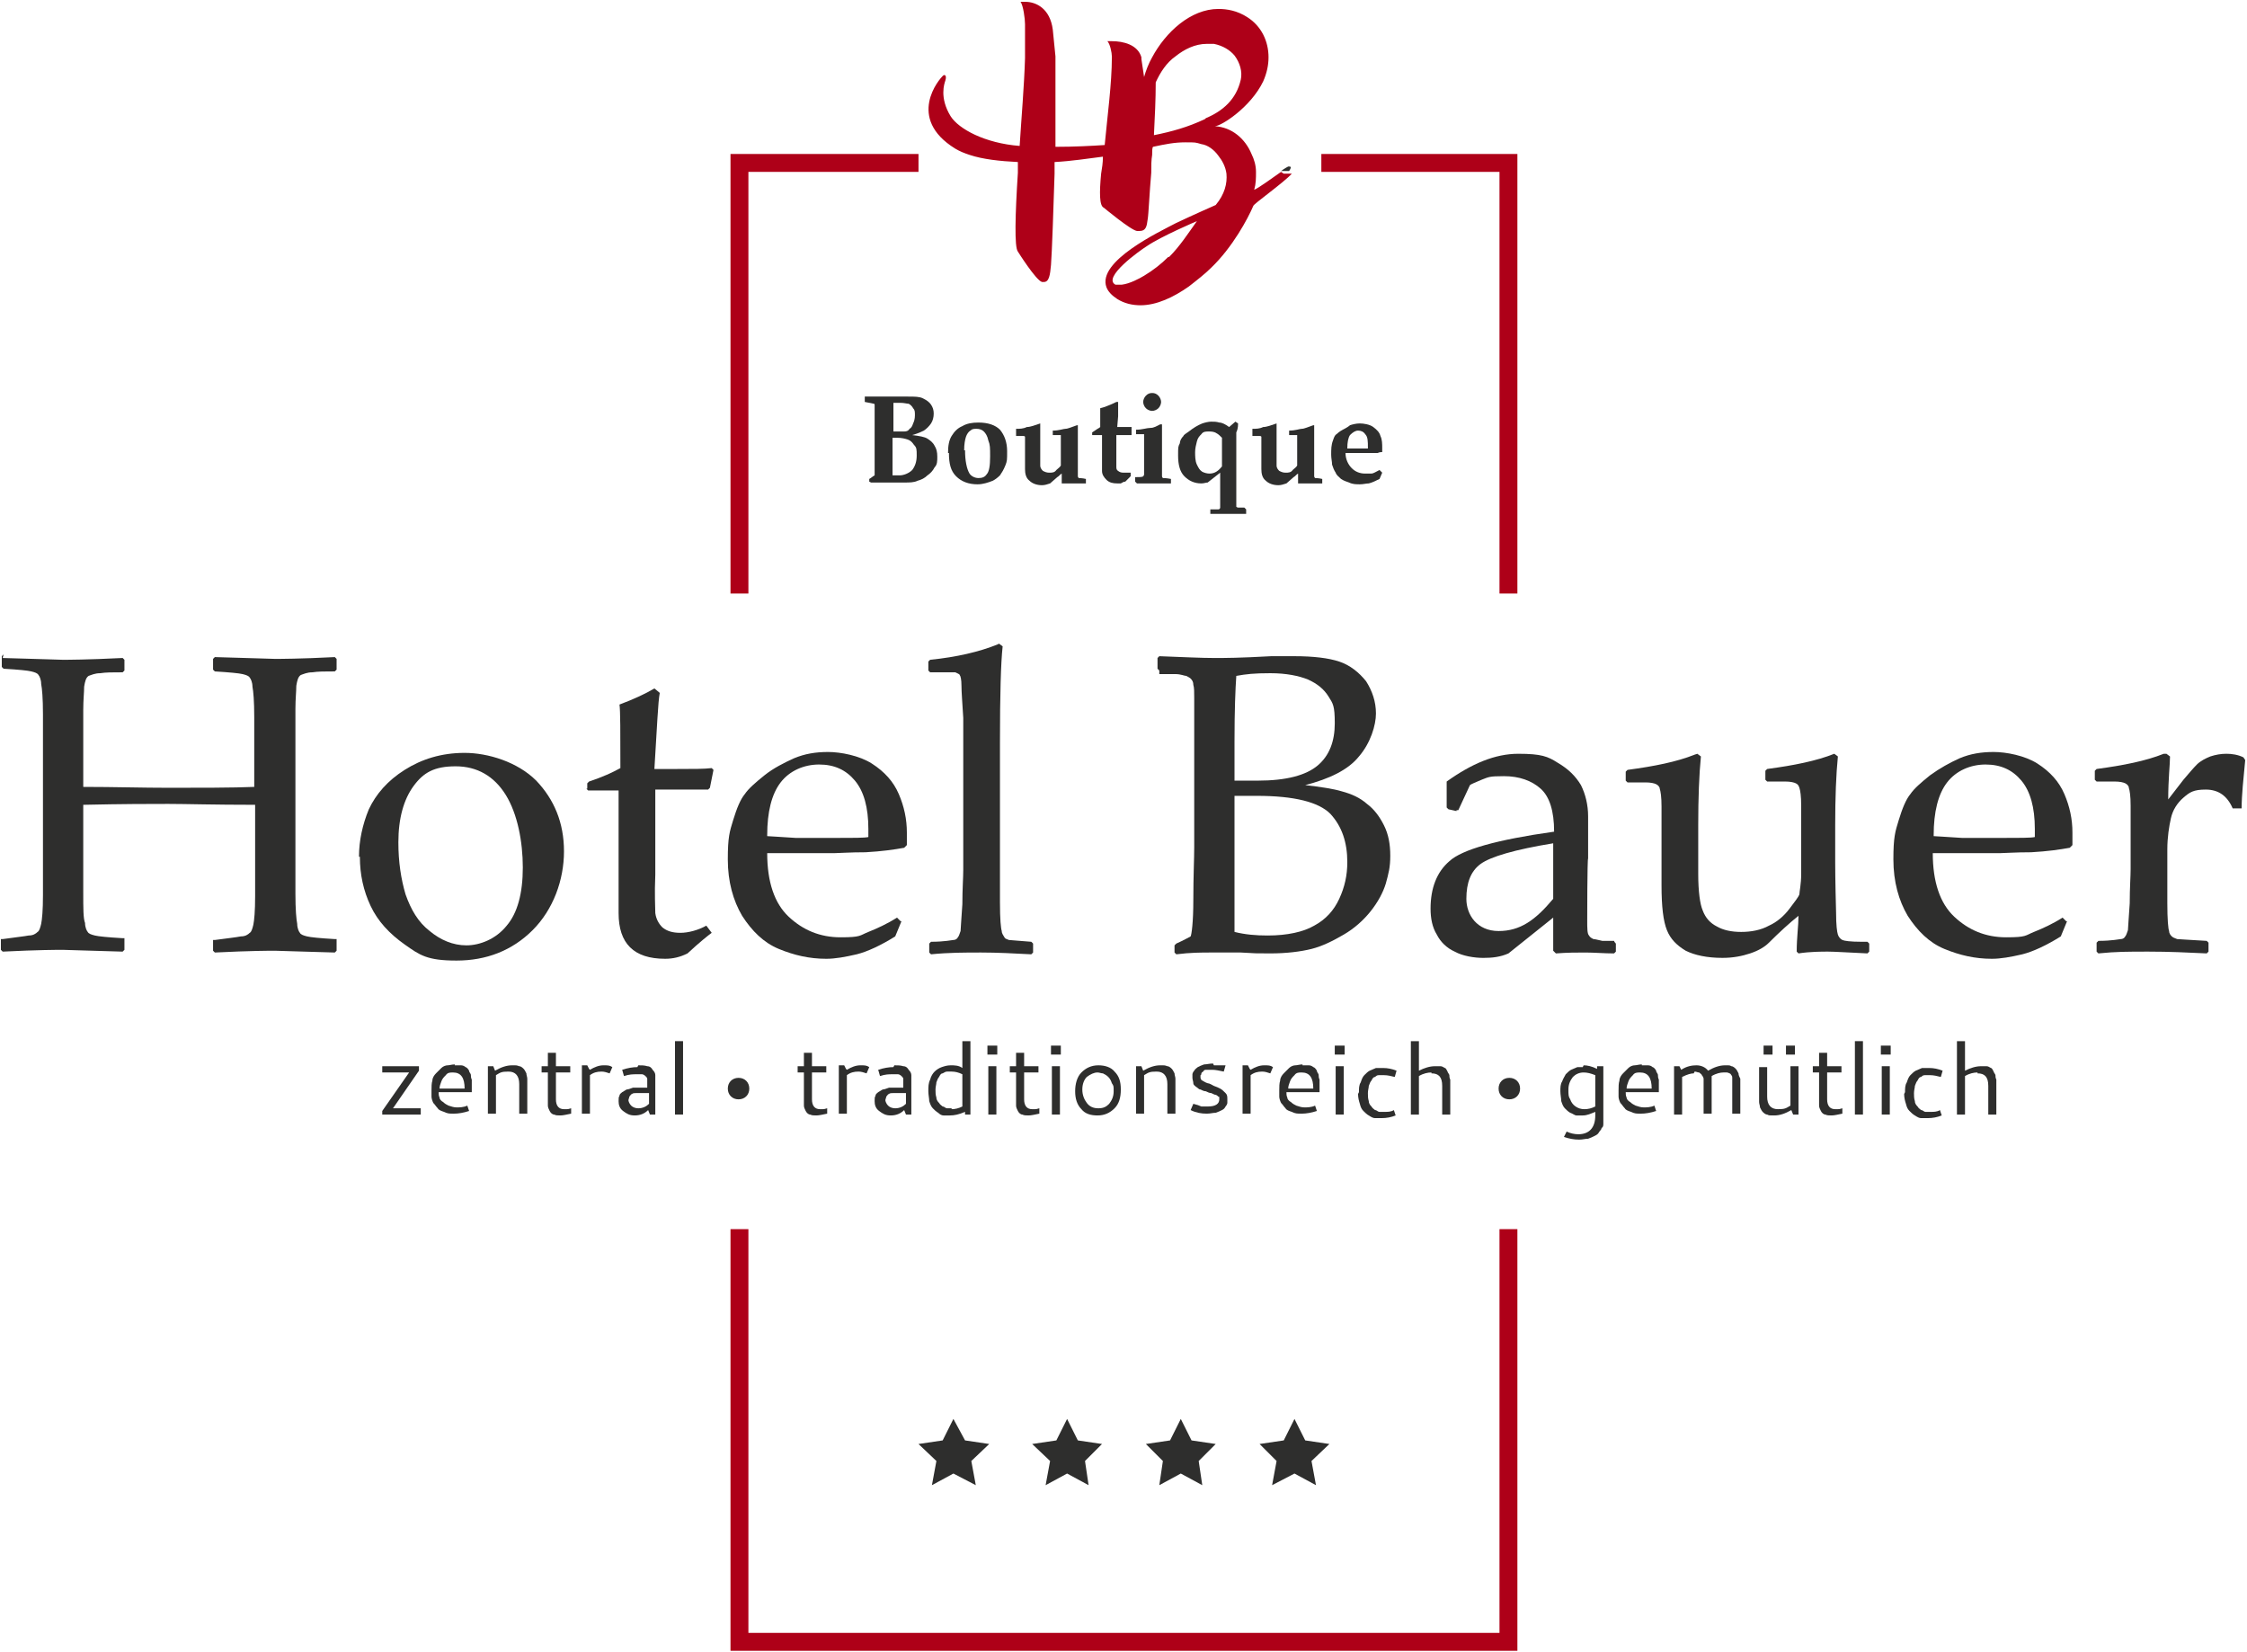 <?xml version="1.0" encoding="UTF-8"?>
<svg xmlns="http://www.w3.org/2000/svg" id="Group_13" width="251" height="184.5" version="1.1" viewBox="0 0 251 184.5">
  <defs>
    <style>
      .st0 {
        fill: #2e2e2d;
      }

      .st1 {
        fill: #ae0018;
      }
    </style>
  </defs>
  <path class="st0" d="M.3,73.5c4,.1,6.2.2,6.7.2s2.7,0,6.7-.2l.2.2v1.2l-.2.2c-1.1,0-1.9,0-2.5.1-.6,0-1,.2-1.3.3-.3.2-.4.6-.5,1.2,0,.6-.1,1.5-.1,2.6v5.3s0,3.3,0,3.3c3.4,0,6.6.1,9.6.1s7.3,0,9.5-.1v-7.8c0-1.8-.1-2.9-.2-3.4,0-.5-.2-.9-.3-1-.1-.2-.4-.3-.8-.4-.4-.1-1.5-.2-3.1-.3l-.2-.2v-1.2l.2-.2c4,.1,6.2.2,6.7.2s2.8,0,6.7-.2l.2.2v1.2l-.2.2c-1.1,0-1.9,0-2.5.1-.6,0-1,.2-1.3.3-.3.2-.4.6-.5,1.2,0,.6-.1,1.5-.1,2.6v5.3s0,10.8,0,10.8v4.5c0,1.8.1,2.9.2,3.4,0,.5.2.9.3,1,.1.2.4.3.8.4.4.1,1.4.2,3.1.3h.2v1.3l-.2.2c-4-.1-6.2-.2-6.7-.2s-2.7,0-6.7.2l-.2-.2v-1.2h.2c1.5-.2,2.4-.3,2.9-.4.5,0,.8-.2,1-.4.2-.1.3-.5.4-.9.1-.5.2-1.5.2-3.2v-4.9s0-5.3,0-5.3c-4.6,0-7.8-.1-9.7-.1s-5.1,0-9.5.1v9.8c0,1.8,0,2.9.2,3.4,0,.5.2.9.3,1,.1.2.4.3.8.4.4.1,1.4.2,3.1.3h.2v1.3l-.2.2c-4-.1-6.2-.2-6.7-.2s-2.7,0-6.7.2l-.2-.2v-1.2h.2c1.4-.2,2.4-.3,2.9-.4.5,0,.8-.2,1-.4.2-.1.3-.5.4-.9.1-.5.2-1.5.2-3.2v-4.9s0-10.8,0-10.8v-4.5c0-1.8-.1-2.9-.2-3.4,0-.5-.2-.9-.3-1-.1-.2-.4-.3-.8-.4-.4-.1-1.4-.2-3.1-.3l-.2-.2v-1.2l.2-.2Z"></path>
  <path class="st0" d="M44.5,94.1c0,2.2.3,4.1.8,5.8.6,1.7,1.4,3.1,2.7,4.1,1.2,1,2.6,1.6,4.1,1.6s3.3-.7,4.5-2.2c1.2-1.4,1.8-3.6,1.8-6.5s-.6-6-1.9-8.1c-1.3-2.1-3.2-3.2-5.6-3.2s-3.6.7-4.7,2.2c-1.1,1.5-1.7,3.6-1.7,6.3M40.1,95.7c0-1.8.4-3.6,1.1-5.3.8-1.7,2.1-3.2,4-4.4,1.9-1.2,4.1-1.9,6.7-1.9s5.9,1,8,3.1c2,2.1,3.1,4.7,3.1,7.9s-1.2,6.5-3.5,8.8c-2.3,2.3-5.2,3.4-8.5,3.4s-4.1-.6-5.8-1.8c-1.7-1.2-3-2.6-3.8-4.3-.8-1.7-1.2-3.5-1.2-5.5"></path>
  <path class="st0" d="M65.6,88.1v-.6l.2-.2c1.5-.5,2.6-1,3.5-1.5,0-4,0-6.4-.1-7.1,1.6-.6,2.9-1.2,3.9-1.8l.6.5c-.2,1-.3,3.8-.6,8.5.8,0,1.6,0,2.5,0,1.8,0,3.1,0,3.9-.1l.2.2-.4,2-.2.2c-.8,0-1.7,0-2.6,0s-2,0-3.3,0v9.5c-.1,2.2,0,3.6,0,4.3.1.7.4,1.2.8,1.6.5.4,1.1.6,2,.6s2-.3,2.9-.8l.6.8c-.4.3-1.3,1-2.7,2.3-.8.4-1.6.6-2.5.6-3.5,0-5.2-1.7-5.2-5.1s0-2.3,0-3.2c0-.3,0-.5,0-.8v-9.7h-1c-.7,0-1.5,0-2.4,0l-.2-.2Z"></path>
  <path class="st0" d="M85.7,93.4c.3,0,1.4.1,3.2.2,1.9,0,3.3,0,4.2,0,2.2,0,3.5,0,3.9-.1,0-.4,0-.7,0-.9,0-2.4-.5-4.2-1.5-5.4-1-1.2-2.3-1.8-4-1.8s-3.3.7-4.3,2c-1,1.3-1.5,3.3-1.5,5.9M100.7,102.9l-.7,1.7c-1.6,1-3.1,1.7-4.3,2-1.3.3-2.4.5-3.4.5-1.9,0-3.6-.4-5.3-1.1-1.7-.7-3-2-4.1-3.7-1-1.7-1.6-3.8-1.6-6.3s.2-3.1.6-4.4c.4-1.3.8-2.3,1.3-2.9.4-.6,1.2-1.3,2.2-2.1s2.2-1.4,3.3-1.9c1.2-.5,2.4-.7,3.8-.7s3.5.4,4.9,1.3c1.4.9,2.4,2,3,3.4.6,1.4.9,2.8.9,4.3s0,.9,0,1.4l-.3.3c-1.1.2-2.5.4-4.3.5-1.8,0-3,.1-3.5.1h-7.5c0,3.2.8,5.6,2.4,7.1,1.6,1.5,3.5,2.3,5.8,2.3s2.1-.2,3.1-.6c1-.4,2.1-.9,3.2-1.6l.4.4Z"></path>
  <path class="st0" d="M111.6,71.9l.4.3c-.2,1.8-.3,5.4-.3,10.7v14.6c0,.3,0,1.4,0,3.3,0,1.9.1,2.9.2,3.2,0,.3.2.5.3.7s.3.2.5.3c.2,0,1,.1,2.5.2l.2.2v1l-.2.2c-1.9-.1-3.8-.2-5.6-.2s-3.6,0-5.6.2l-.2-.2v-1l.2-.2c1.5,0,2.4-.2,2.5-.2.2,0,.4-.1.5-.3.1-.1.2-.4.3-.7,0-.3.1-1.3.2-3,0-1.7.1-3,.1-3.8v-17c-.1-1.7-.2-2.9-.2-3.6,0-.7-.1-1.1-.2-1.2,0-.1-.3-.2-.5-.3-.2,0-1.2,0-2.8,0l-.2-.2v-1l.2-.2c3-.3,5.5-.9,7.5-1.7"></path>
  <path class="st0" d="M137.9,104.1c1.2.3,2.4.4,3.7.4,2.2,0,4-.4,5.2-1.1,1.3-.7,2.2-1.7,2.8-3,.6-1.3.9-2.6.9-4.1,0-2.2-.6-4-1.9-5.4-1.3-1.3-4-2-8.2-2s-1.5,0-2.5,0v15ZM137.9,87.2c.8,0,1.7,0,2.6,0,3.2,0,5.4-.6,6.7-1.7,1.3-1.1,1.9-2.7,1.9-4.7s-.2-2.2-.7-3c-.5-.8-1.2-1.4-2.3-1.9-1-.4-2.4-.7-4.2-.7s-2.7.1-3.8.3c-.1,1.4-.2,3.8-.2,7.3v4.2ZM129.5,74.9l-.2-.2v-1.2l.2-.2c2.7.1,4.7.2,6.1.2s2.7,0,6.4-.2c1.2,0,2.1,0,2.6,0,2.1,0,3.8.2,5,.6,1.2.4,2.2,1.2,3,2.2.7,1.1,1.1,2.3,1.1,3.6s-.6,3.3-1.9,4.8c-1.2,1.5-3.3,2.5-6,3.2,1.7.2,3.1.4,4.1.7,1.1.3,2,.7,2.8,1.4.8.6,1.4,1.4,1.9,2.4.5,1,.7,2.1.7,3.4s-.2,2-.5,3.1c-.3,1-.9,2.1-1.7,3.1-.8,1-1.8,1.9-3,2.6-1.2.7-2.4,1.3-3.6,1.6-1.2.3-2.8.5-4.6.5s-1.5,0-3.3-.1c-2.1,0-3.2,0-3.3,0-1.1,0-2.3,0-3.9.2l-.2-.2v-.8l.2-.2c.9-.4,1.4-.7,1.6-.8.1-.2.3-1.5.3-4.1,0-2.6.1-4.6.1-5.9v-13.8c0-1.1,0-2.1,0-2.8,0-.7,0-1.2-.1-1.5,0-.3-.1-.5-.3-.7-.1-.1-.3-.2-.5-.3-.2,0-.6-.2-1.2-.2h-1.8Z"></path>
  <path class="st0" d="M173.5,94.2c-4.3.7-7,1.5-8.1,2.3-1.1.8-1.6,2.1-1.6,3.9s1.2,3.6,3.6,3.6,4.1-1.2,6.1-3.6v-6.3ZM162.7,90.6l-.9-.2-.2-.2v-2.9c2.8-2,5.4-3.1,8-3.1s3.3.3,4.4,1c1.2.7,2,1.5,2.6,2.5.5,1,.8,2.2.8,3.5v4.7c-.1,0-.1,6.9-.1,6.9,0,.9,0,1.5.2,1.7.1.2.3.3.5.4.2,0,.5.1,1,.2h1.3c0,.1.2.3.2.3v.9l-.2.2c-1.1,0-2.2-.1-3.2-.1s-2,0-3.3.1l-.3-.3v-3.7c0,0-5,4-5,4-.9.4-1.8.5-2.8.5s-2.3-.2-3.2-.7c-.9-.4-1.6-1.1-2-1.9-.5-.8-.7-1.8-.7-2.9,0-2.3.7-4.1,2.1-5.3,1.4-1.3,5.3-2.4,11.7-3.3,0-2.3-.5-3.9-1.5-4.8-1-.9-2.4-1.4-4.1-1.4s-1.7.1-2.5.4c-.7.3-1.2.5-1.3.6-.1.2-.5,1.1-1.3,2.8h-.2Z"></path>
  <path class="st0" d="M189.6,84.2l.4.3c-.2,2-.3,4.6-.3,7.7v5.4c0,2,.2,3.4.5,4.1.3.8.8,1.4,1.6,1.8.7.4,1.6.6,2.7.6s2.2-.2,3.1-.7c.9-.4,1.7-1.1,2.3-1.9.6-.8,1-1.3,1.1-1.6,0-.3.2-1.1.2-2.3v-2.6c0,0,0-2.5,0-2.5,0-.6,0-1.5,0-2.5,0-1.1-.1-1.7-.2-2s-.2-.4-.4-.5-.6-.2-1.2-.2h-2s-.2-.2-.2-.2v-1l.2-.2c3-.4,5.5-.9,7.5-1.7l.4.3c-.2,2-.3,4.6-.3,7.7v4.1c0,.2,0,2.1.1,5.7,0,1.3.1,2.1.2,2.4.1.3.3.5.5.6.2.1.9.2,2.1.2h.7l.2.2v.9l-.2.2c-2.2-.1-3.7-.2-4.4-.2s-2,0-3.3.2l-.2-.2c0-1.6.2-2.9.2-4-1,.8-2.1,1.8-3.3,3-.5.5-1.2.9-2.1,1.2-.9.3-1.9.5-3.1.5-1.7,0-3.1-.3-4.1-.8-1-.6-1.7-1.3-2.1-2.3-.4-1-.6-2.6-.6-5v-1.8s0-4.5,0-4.5c0-.6,0-1.5,0-2.5,0-1.1-.1-1.7-.2-2,0-.2-.2-.4-.4-.5-.2-.1-.6-.2-1.2-.2h-2s-.2-.2-.2-.2v-1l.2-.2c3-.4,5.5-.9,7.5-1.7"></path>
  <path class="st0" d="M216,93.4c.3,0,1.4.1,3.2.2,1.9,0,3.3,0,4.2,0,2.2,0,3.5,0,3.9-.1,0-.4,0-.7,0-.9,0-2.4-.5-4.2-1.5-5.4-1-1.2-2.3-1.8-4-1.8s-3.3.7-4.3,2c-1,1.3-1.5,3.3-1.5,5.9M230.9,102.9l-.7,1.7c-1.6,1-3.1,1.7-4.3,2-1.3.3-2.4.5-3.4.5-1.9,0-3.6-.4-5.3-1.1-1.7-.7-3-2-4.1-3.7-1-1.7-1.6-3.8-1.6-6.3s.2-3.1.6-4.4c.4-1.3.8-2.3,1.3-2.9.4-.6,1.2-1.3,2.2-2.1,1.1-.8,2.2-1.4,3.3-1.9,1.2-.5,2.4-.7,3.8-.7s3.5.4,4.9,1.3c1.4.9,2.4,2,3,3.4.6,1.4.9,2.8.9,4.3s0,.9,0,1.4l-.3.3c-1.1.2-2.5.4-4.3.5-1.8,0-3,.1-3.5.1h-7.5c0,3.2.8,5.6,2.4,7.1,1.6,1.5,3.5,2.3,5.8,2.3s2.1-.2,3.1-.6c1-.4,2.1-.9,3.2-1.6l.4.4Z"></path>
  <path class="st0" d="M242,84.2l.4.3c0,.9-.2,2.5-.2,4.8l1.7-2.2c.6-.7,1.1-1.3,1.5-1.7.4-.4,1-.7,1.5-.9.6-.2,1.2-.3,1.8-.3s1.3.1,1.9.4l.2.3c-.2,2.1-.4,3.9-.4,5.4h-1c-.6-1.4-1.6-2.1-3-2.1s-1.8.3-2.5.9c-.7.6-1.2,1.4-1.4,2.3-.2.9-.4,2.1-.4,3.5v2.6c0,.5,0,1.6,0,3.4,0,1.8.1,2.9.2,3.1,0,.3.2.5.3.6.1.1.3.2.6.3.2,0,1.3.1,3.3.2l.2.2v1l-.2.2c-2.1-.1-4.2-.2-6.5-.2s-3.6,0-5.6.2l-.2-.2v-1l.2-.2c1.5,0,2.4-.2,2.5-.2.2,0,.4-.1.5-.3.1-.1.2-.4.3-.7,0-.3.1-1.3.2-3,0-1.7.1-3,.1-3.8v-4.6c0-.6,0-1.5,0-2.5,0-1.1-.1-1.7-.2-2,0-.2-.2-.4-.4-.5-.2-.1-.6-.2-1.2-.2h-2s-.2-.2-.2-.2v-1l.2-.2c3-.4,5.5-.9,7.5-1.7"></path>
  <polygon class="st0" points="42.7 119.1 46.8 119.1 46.8 119.6 43.9 123.8 47 123.8 47 124.5 42.7 124.5 42.7 124.1 45.7 119.8 42.7 119.8 42.7 119.1"></polygon>
  <path class="st0" d="M50.6,119.8c-.3,0-.6,0-.8.3-.2.2-.4.4-.5.7-.1.3-.2.5-.2.8h2.8c0-1.2-.4-1.8-1.3-1.8M50.8,119c.3,0,.5,0,.7,0,.2,0,.4.1.5.2.1,0,.3.2.4.4,0,.2.2.3.2.5,0,.1,0,.3.1.5,0,.2,0,.4,0,.5,0,.2,0,.3,0,.5v.4h-3.7c0,.2,0,.4.1.6,0,.2.2.4.4.5.2.2.4.3.6.4.3.1.6.2.9.2s.8,0,1.2-.2l.2.6c-.6.2-1.2.3-1.7.3s-.7,0-1.1-.2c-.3-.1-.6-.2-.7-.4-.2-.2-.3-.4-.5-.6-.1-.2-.2-.5-.2-.7,0-.2,0-.5,0-.7,0-.4,0-.8.1-1.1,0-.3.2-.6.4-.8.2-.2.4-.4.6-.6.2-.2.5-.3.7-.3.2,0,.5-.1.8-.1"></path>
  <path class="st0" d="M54.5,119.1h.6l.2.5c.7-.4,1.3-.6,1.9-.6s.5,0,.8.1c.2,0,.4.2.5.3.1.1.2.3.3.5,0,.2.1.4.1.6,0,.2,0,.4,0,.7v3.2h-.9v-3.3c0-.9-.4-1.4-1.2-1.4s-.9.1-1.4.4v4.3h-.9v-5.4Z"></path>
  <path class="st0" d="M63.8,124.4c-.5.1-.9.2-1.2.2s-.5,0-.7-.1c-.2,0-.4-.2-.5-.4-.1-.2-.2-.4-.2-.6,0-.2,0-.4,0-.7v-3h-.7v-.7h.7v-1.5h.9v1.5h1.6v.7h-1.6v3c0,.7.3,1.1.9,1.1s.4,0,.8-.1v.6Z"></path>
  <path class="st0" d="M65.9,119.5c.5-.3,1-.5,1.5-.5s.7,0,1,.2l-.3.7c-.3-.1-.6-.2-.9-.2-.5,0-.9.1-1.3.4v4.3h-.9v-5.4h.6l.2.4Z"></path>
  <path class="st0" d="M72.4,122.1h-.3c-.2,0-.4,0-.5,0-.2,0-.3,0-.5,0-.2,0-.4,0-.5.1-.1,0-.2.2-.3.3,0,.1-.1.3-.1.4s.1.4.3.6c.2.2.5.3.8.3.5,0,.9-.2,1.2-.5v-1.2ZM71.3,119c.4,0,.7,0,1,.1.3,0,.5.2.6.4.2.2.3.4.3.6,0,.2,0,.5,0,.8v3.6h-.6l-.2-.5c-.4.4-.9.6-1.5.6s-.9-.2-1.3-.5c-.4-.3-.5-.7-.5-1.1s0-.4.1-.6c0-.2.2-.3.3-.4.2-.1.3-.2.5-.3.2,0,.4-.1.7-.2.3,0,.5,0,.8,0,.3,0,.5,0,.8,0v-.4c0-.1,0-.2,0-.3,0,0,0-.2,0-.3,0-.1-.1-.2-.2-.3,0,0-.2-.2-.4-.2-.2,0-.4,0-.6,0-.4,0-.8,0-1.4.2l-.2-.7c.6-.2,1.2-.3,1.7-.3"></path>
  <rect class="st0" x="75.4" y="116.3" width=".9" height="8.2"></rect>
  <path class="st0" d="M92.4,124.4c-.5.1-.9.2-1.2.2s-.5,0-.7-.1c-.2,0-.4-.2-.5-.4-.1-.2-.2-.4-.2-.6,0-.2,0-.4,0-.7v-3h-.7v-.7h.7v-1.5h.9v1.5h1.6v.7h-1.6v3c0,.7.3,1.1.9,1.1s.4,0,.8-.1v.6Z"></path>
  <path class="st0" d="M94.6,119.5c.5-.3,1-.5,1.5-.5s.7,0,1,.2l-.3.7c-.3-.1-.6-.2-.9-.2-.5,0-.9.1-1.3.4v4.3h-.9v-5.4h.6l.2.4Z"></path>
  <path class="st0" d="M101.1,122.1h-.3c-.2,0-.4,0-.5,0-.2,0-.3,0-.5,0-.2,0-.4,0-.5.1-.1,0-.2.2-.3.3,0,.1-.1.3-.1.4s.1.4.3.6c.2.2.5.3.8.3.5,0,.9-.2,1.2-.5v-1.2ZM99.9,119c.4,0,.7,0,1,.1.3,0,.5.2.6.4.2.2.3.4.3.6,0,.2,0,.5,0,.8v3.6h-.6l-.2-.5c-.4.4-.9.6-1.5.6s-.9-.2-1.3-.5c-.4-.3-.5-.7-.5-1.1s0-.4.1-.6c0-.2.2-.3.3-.4.2-.1.3-.2.5-.3.2,0,.4-.1.7-.2.3,0,.5,0,.8,0,.3,0,.5,0,.8,0v-.4c0-.1,0-.2,0-.3,0,0,0-.2,0-.3,0-.1-.1-.2-.2-.3,0,0-.2-.2-.4-.2-.2,0-.4,0-.6,0-.4,0-.8,0-1.4.2l-.2-.7c.6-.2,1.2-.3,1.7-.3"></path>
  <path class="st0" d="M106.3,123.9c.4,0,.8-.1,1.2-.3v-3.6c-.4-.2-.8-.3-1.2-.3s-.3,0-.5,0c-.2,0-.3.1-.5.2-.2,0-.3.2-.4.4-.1.1-.2.3-.3.6,0,.2-.1.5-.1.8s0,.6.1.9c0,.3.2.5.3.6.1.2.3.3.4.4.2,0,.3.2.5.2.2,0,.3,0,.5,0M103.7,121.9c0-.5,0-.9.2-1.3.1-.4.3-.7.5-.9.2-.2.5-.4.8-.5.3-.1.6-.2,1-.2s.9,0,1.3.3v-3h.9v8.2h-.6v-.3c-.7.3-1.2.4-1.7.4s-.4,0-.7,0c-.2,0-.4-.1-.6-.3-.2-.1-.4-.3-.6-.5-.2-.2-.3-.5-.4-.8,0-.3-.1-.7-.1-1.1"></path>
  <path class="st0" d="M110.4,119.1h.9v5.4h-.9v-5.4ZM110.3,116.8h1.1v1h-1.1v-1Z"></path>
  <path class="st0" d="M116.1,124.4c-.5.1-.9.2-1.2.2s-.5,0-.7-.1c-.2,0-.4-.2-.5-.4-.1-.2-.2-.4-.2-.6,0-.2,0-.4,0-.7v-3h-.7v-.7h.7v-1.5h.9v1.5h1.6v.7h-1.6v3c0,.7.3,1.1.9,1.1s.4,0,.8-.1v.6Z"></path>
  <path class="st0" d="M117.5,119.1h.9v5.4h-.9v-5.4ZM117.4,116.8h1.1v1h-1.1v-1Z"></path>
  <path class="st0" d="M122.6,119.8c-.4,0-.8.2-1.2.5-.3.3-.5.8-.5,1.4s.2,1.1.5,1.5c.3.4.7.6,1.3.6s.9-.2,1.2-.5c.3-.4.5-.8.5-1.4s0-.6-.2-.9c-.1-.3-.2-.5-.4-.7-.2-.2-.4-.3-.6-.4-.2,0-.4-.1-.6-.1M122.7,119c.7,0,1.4.2,1.8.7.5.5.7,1.1.7,2s-.2,1.6-.7,2.1c-.5.5-1.1.8-1.9.8s-1.4-.2-1.8-.7c-.5-.5-.7-1.2-.7-2s.2-1.6.7-2.1c.5-.5,1.1-.8,1.9-.8"></path>
  <path class="st0" d="M126.9,119.1h.6l.2.5c.7-.4,1.3-.6,1.9-.6s.5,0,.8.1c.2,0,.4.2.5.3.1.1.2.3.3.5,0,.2.1.4.1.6,0,.2,0,.4,0,.7v3.2h-.9v-3.3c0-.9-.4-1.4-1.2-1.4s-.9.1-1.4.4v4.3h-.9v-5.4Z"></path>
  <path class="st0" d="M135.6,119c0,0,.1,0,.2,0,0,0,.1,0,.2,0,0,0,.1,0,.2,0,0,0,0,0,.2,0,0,0,.1,0,.1,0,0,0,0,0,.1,0,0,0,.1,0,.1,0,0,0,0,0,.1,0,0,0,.1,0,.1,0l-.2.7c-.5-.1-.9-.2-1.3-.2s-.4,0-.6,0c-.2,0-.3,0-.4.2,0,0-.2.1-.2.2,0,0,0,.2-.1.2,0,0,0,.1,0,.2,0,.1,0,.3.2.4.2.1.3.2.6.3.2,0,.5.2.7.3.3.1.5.2.7.3.2.1.4.3.6.5.2.2.2.4.2.7s0,.3,0,.4c0,.1-.1.3-.2.4-.1.2-.2.3-.4.4-.2.1-.4.2-.7.3-.3,0-.6.1-1,.1-.6,0-1.2-.1-1.8-.4l.3-.7c.4.1.7.2.9.3.2,0,.5,0,.7,0,.9,0,1.3-.3,1.3-.8s0-.2-.1-.3c0,0-.2-.2-.3-.2-.1,0-.3-.1-.5-.2-.2,0-.4-.1-.6-.2-.2,0-.4-.1-.6-.2-.2,0-.3-.2-.5-.3-.1-.1-.3-.2-.3-.4,0-.2-.1-.4-.1-.6s0-.3,0-.4c0-.1.1-.3.2-.4.1-.2.3-.3.4-.4.2-.1.4-.2.7-.3.3,0,.6-.1,1-.1"></path>
  <path class="st0" d="M139.7,119.5c.5-.3,1-.5,1.5-.5s.7,0,1,.2l-.3.7c-.3-.1-.6-.2-.9-.2-.5,0-.9.1-1.3.4v4.3h-.9v-5.4h.6l.2.4Z"></path>
  <path class="st0" d="M145.4,119.8c-.3,0-.6,0-.8.3-.2.2-.4.4-.5.7-.1.3-.2.5-.2.8h2.8c0-1.2-.4-1.8-1.3-1.8M145.5,119c.3,0,.5,0,.7,0,.2,0,.4.1.5.2.1,0,.3.2.4.4,0,.2.2.3.2.5,0,.1,0,.3.1.5,0,.2,0,.4,0,.5,0,.2,0,.3,0,.5v.4h-3.7c0,.2,0,.4.1.6,0,.2.2.4.4.5.2.2.4.3.6.4.3.1.6.2.9.2s.8,0,1.2-.2l.2.6c-.6.2-1.2.3-1.7.3s-.7,0-1.1-.2c-.3-.1-.6-.2-.7-.4-.2-.2-.3-.4-.5-.6-.1-.2-.2-.5-.2-.7,0-.2,0-.5,0-.7,0-.4,0-.8.1-1.1,0-.3.2-.6.4-.8.2-.2.4-.4.6-.6.2-.2.5-.3.7-.3.2,0,.5-.1.8-.1"></path>
  <path class="st0" d="M149.2,119.1h.9v5.4h-.9v-5.4ZM149.1,116.8h1.1v1h-1.1v-1Z"></path>
  <path class="st0" d="M151.8,122c0-.4,0-.8.2-1.1.1-.3.2-.6.4-.8.2-.2.4-.4.6-.5.2-.1.5-.2.7-.3.2,0,.5,0,.8,0,.5,0,1,.1,1.5.3l-.2.7c-.4-.1-.8-.2-1.2-.2s-.4,0-.5,0c-.2,0-.3,0-.5.2-.2,0-.3.2-.4.4-.1.1-.2.3-.3.6,0,.2-.1.5-.1.8s0,.6.1.9c0,.3.2.5.3.6.1.2.3.3.4.4.2,0,.3.2.5.2.2,0,.4,0,.6,0,.3,0,.7,0,1-.2l.2.6c-.5.2-1,.3-1.6.3s-.5,0-.7,0c-.2,0-.4-.1-.7-.3-.2-.1-.4-.3-.6-.5-.2-.2-.3-.4-.4-.8-.1-.3-.2-.7-.2-1.1"></path>
  <path class="st0" d="M159.9,119.8c-.4,0-.9.1-1.4.4v4.3h-.9v-8.2h.9v3.3c.6-.3,1.2-.5,1.8-.5s.5,0,.6,0c.2,0,.3.1.5.2.1,0,.2.2.3.4,0,.1.2.3.2.4,0,.1,0,.3.1.5,0,.2,0,.3,0,.4,0,.1,0,.2,0,.4v3.1h-.9v-3.2c0-1-.4-1.4-1.2-1.4"></path>
  <path class="st0" d="M176.9,119.8c-.5,0-.9.2-1.2.5-.3.4-.5.8-.5,1.4s0,.8.2,1.1c.1.3.3.6.6.8.3.2.6.3,1,.3s.8-.1,1.2-.3v-3.5c-.5-.2-.9-.3-1.3-.3M176.9,119c.4,0,.9.1,1.5.4v-.3h.7v5.7c0,.1,0,.2,0,.3,0,.1,0,.2,0,.4,0,.2,0,.4-.2.5,0,.2-.2.3-.3.5-.1.2-.3.3-.5.4-.2.1-.4.2-.7.3-.3,0-.6.1-1,.1-.6,0-1.1-.1-1.7-.3l.3-.6c.4.2.9.3,1.3.3,1.2,0,1.9-.7,1.9-2.1v-.4c-.5.2-.9.4-1.4.4s-.5,0-.7,0c-.2,0-.4-.2-.7-.3-.2-.1-.4-.3-.6-.5-.2-.2-.3-.5-.4-.8,0-.3-.1-.7-.1-1.1s0-.8.2-1.1c.1-.3.3-.6.4-.8.2-.2.4-.4.6-.5.2-.1.5-.2.7-.3.2,0,.4,0,.6,0"></path>
  <path class="st0" d="M183.2,119.8c-.3,0-.6,0-.8.3-.2.2-.4.4-.5.7-.1.3-.2.5-.2.8h2.8c0-1.2-.4-1.8-1.3-1.8M183.4,119c.3,0,.5,0,.7,0,.2,0,.4.1.5.2.1,0,.3.2.4.4,0,.2.2.3.2.5,0,.1,0,.3.1.5,0,.2,0,.4,0,.5,0,.2,0,.3,0,.5v.4h-3.7c0,.2,0,.4.1.6,0,.2.2.4.4.5.2.2.4.3.6.4.3.1.6.2.9.2s.8,0,1.2-.2l.2.6c-.6.2-1.2.3-1.7.3s-.7,0-1.1-.2c-.3-.1-.6-.2-.7-.4-.2-.2-.3-.4-.5-.6-.1-.2-.2-.5-.2-.7,0-.2,0-.5,0-.7,0-.4,0-.8.1-1.1,0-.3.2-.6.4-.8.2-.2.4-.4.6-.6.2-.2.5-.3.7-.3.2,0,.5-.1.8-.1"></path>
  <path class="st0" d="M189.2,119.9c-.3,0-.7.1-1.3.4v4.2h-.9v-5.4h.6l.2.4c.6-.4,1.2-.5,1.7-.5s1,.2,1.3.6c.7-.4,1.3-.6,1.9-.6s.5,0,.7.1c.2,0,.4.2.5.3.1.1.2.3.3.5,0,.2.1.4.2.6,0,.2,0,.5,0,.7v3.2h-.9v-3.3c0,0,0-.1,0-.2,0,0,0-.1,0-.2,0-.1,0-.2,0-.3s0-.2-.1-.3c0,0-.1-.2-.2-.2,0,0-.2-.1-.3-.1-.1,0-.3,0-.4,0-.3,0-.8.1-1.3.4,0,.2,0,.6,0,1v3.2h-.9v-3.3c0,0,0-.2,0-.3,0,0,0-.2,0-.3,0-.1-.1-.3-.2-.4,0-.1-.2-.2-.3-.3-.2,0-.3-.1-.5-.1"></path>
  <path class="st0" d="M199.5,116.8h1v1h-1v-1ZM197,116.8h1v1h-1v-1ZM200,119.1h.9v5.4h-.6l-.2-.5c-.7.4-1.3.6-1.9.6s-.6,0-.8-.1c-.2,0-.4-.2-.5-.3-.1-.1-.2-.3-.3-.5,0-.2-.1-.4-.1-.6,0-.2,0-.4,0-.7v-3.2h.9v3.3c0,.9.4,1.4,1.2,1.4s.9-.1,1.4-.4v-4.3Z"></path>
  <path class="st0" d="M205.8,124.4c-.5.1-.9.2-1.2.2s-.5,0-.7-.1c-.2,0-.4-.2-.5-.4-.1-.2-.2-.4-.2-.6,0-.2,0-.4,0-.7v-3h-.7v-.7h.7v-1.5h.9v1.5h1.6v.7h-1.6v3c0,.7.3,1.1.9,1.1s.4,0,.8-.1v.6Z"></path>
  <rect class="st0" x="207.2" y="116.3" width=".9" height="8.2"></rect>
  <path class="st0" d="M210.2,119.1h.9v5.4h-.9v-5.4ZM210.1,116.8h1.1v1h-1.1v-1Z"></path>
  <path class="st0" d="M212.8,122c0-.4,0-.8.2-1.1.1-.3.2-.6.4-.8.2-.2.4-.4.6-.5.2-.1.5-.2.7-.3.2,0,.5,0,.8,0,.5,0,1,.1,1.5.3l-.2.7c-.4-.1-.8-.2-1.2-.2s-.4,0-.5,0c-.2,0-.3,0-.5.2-.2,0-.3.2-.4.4-.1.1-.2.3-.3.6,0,.2-.1.5-.1.8s0,.6.1.9c0,.3.2.5.3.6.1.2.3.3.4.4.2,0,.3.2.5.2.2,0,.4,0,.6,0,.3,0,.7,0,1-.2l.2.6c-.5.2-1,.3-1.6.3s-.5,0-.7,0c-.2,0-.4-.1-.7-.3-.2-.1-.4-.3-.6-.5-.2-.2-.3-.4-.4-.8-.1-.3-.2-.7-.2-1.1"></path>
  <path class="st0" d="M220.9,119.8c-.4,0-.9.1-1.4.4v4.3h-.9v-8.2h.9v3.3c.6-.3,1.2-.5,1.8-.5s.5,0,.6,0c.2,0,.3.1.5.2.1,0,.2.2.3.4,0,.1.2.3.2.4,0,.1,0,.3.1.5,0,.2,0,.3,0,.4,0,.1,0,.2,0,.4v3.1h-.9v-3.2c0-1-.4-1.4-1.2-1.4"></path>
  <path class="st0" d="M83.7,121.6c0,.7-.5,1.2-1.2,1.2s-1.2-.5-1.2-1.2.5-1.2,1.2-1.2,1.2.5,1.2,1.2"></path>
  <path class="st0" d="M169.8,121.6c0,.7-.5,1.2-1.2,1.2s-1.2-.5-1.2-1.2.5-1.2,1.2-1.2,1.2.5,1.2,1.2"></path>
  <polygon class="st0" points="106.5 158.5 107.8 160.9 110.5 161.3 108.5 163.2 109 165.9 106.5 164.6 104.1 165.9 104.6 163.2 102.6 161.3 105.3 160.9 106.5 158.5"></polygon>
  <polygon class="st0" points="119.2 158.5 120.4 160.9 123.1 161.3 121.2 163.2 121.6 165.9 119.2 164.6 116.8 165.9 117.3 163.2 115.3 161.3 118 160.9 119.2 158.5"></polygon>
  <polygon class="st0" points="131.9 158.5 133.1 160.9 135.8 161.3 133.9 163.2 134.3 165.9 131.9 164.6 129.5 165.9 129.9 163.2 128 161.3 130.7 160.9 131.9 158.5"></polygon>
  <polygon class="st0" points="144.6 158.5 145.8 160.9 148.5 161.3 146.5 163.2 147 165.9 144.6 164.6 142.1 165.9 142.6 163.2 140.7 161.3 143.4 160.9 144.6 158.5"></polygon>
  <polygon class="st1" points="167.5 182.4 83.6 182.4 83.6 137.3 81.6 137.3 81.6 184.4 169.5 184.4 169.5 137.3 167.5 137.3 167.5 182.4"></polygon>
  <polygon class="st1" points="167.5 19.2 167.5 66.3 169.5 66.3 169.5 17.2 147.6 17.2 147.6 19.2 167.5 19.2"></polygon>
  <polygon class="st1" points="83.6 19.2 102.6 19.2 102.6 17.2 81.6 17.2 81.6 66.3 83.6 66.3 83.6 19.2"></polygon>
  <path class="st0" d="M143.9,18.6h0c0,0-.4.2-.8.5h.9c.2-.3.3-.5,0-.5"></path>
  <path class="st1" d="M130.5,28.7c-.8.8-1.7,1.5-2.7,2.1-.5.3-1.6.9-2.5,1h-.5c0,0-.2,0-.2,0-1.5-.8,2.7-3.8,3.5-4.3,1.6-1.1,5.6-2.8,5.6-2.8-1,1.4-1.9,2.8-3.1,4M134.6,13.3c-1.9.9-3.7,1.4-5.7,1.8.1-2,.2-4,.2-5.9.5-1.1,1.2-2.2,2.2-2.9,1-.8,2.2-1.4,3.5-1.4s.5,0,.8,0c1,.2,1.8.7,2.3,1.3.6.8.9,1.8.7,2.7-.5,2.2-2,3.5-3.9,4.3M143.1,19.2c-1,.7-2.5,1.8-3,2,.2-.7.2-1.3.2-2,0-.7-.2-1.4-.5-2-.7-1.7-2.2-3-4.1-3.1,0,0,0,0,0,0,.7,0,4-2.1,5.4-5,.4-.9.6-1.8.6-2.7,0-1.8-.8-3.5-2.4-4.5-1.1-.7-2.2-.9-3.2-.9-3.1,0-5.9,2.6-7.4,5.4-.4.7-.7,1.5-.9,2.2,0,0-.2-1.3-.3-2,0,0,0-.1,0-.2-.4-1.4-2-1.8-3.3-1.8s-.4,0-.5,0c.3.3.5,1.3.5,1.7,0,0,0,0,0,.1,0,2.9-.5,6.6-.8,9.8-1.5.1-3.4.2-5.5.2,0-2.3,0-8.2,0-9.9,0,0,0-.2,0-.2,0,0-.2-2-.3-3-.3-2.3-1.8-3.1-3.1-3.1s-.3,0-.5,0c.3.4.5,1.9.5,2.5,0,1.2,0,2.4,0,3.8-.1,3.2-.4,6.6-.6,9.8-3.9-.3-6.8-1.9-7.7-3.3-1.3-2.1-.7-3.7-.6-4,.1-.3.1-.7-.2-.6-.5.4-4.2,4.8,1.3,8.2.5.3,1,.5,1.6.7,1.5.5,3.4.7,5.4.8,0,.4,0,.8,0,1.2-.3,4.7-.4,8.3,0,8.8,0,0,2,3.2,2.7,3.4,0,0,.2,0,.2,0,.6,0,.7-.8.8-1.9.1-1.1.3-6.9.4-10.2,0-.5,0-1,0-1.3,1.9-.1,3.8-.4,5.4-.6,0,.7-.1,1.3-.2,1.9-.2,2.1-.2,3.6.3,3.8,0,0,3,2.5,3.7,2.6,0,0,.2,0,.3,0,.7,0,.8-.5.9-1.3.1-.5.2-3,.4-5.2,0-.8,0-1.4.1-2,0-.4,0-.8.1-.9h0c1.4-.3,2.4-.5,3.6-.5s1.1,0,1.8.2c.7.1,1.4.6,1.9,1.3.4.5.8,1.2.9,2,.1,1.1-.2,2.3-1.2,3.5,0,0-2.5,1.1-4.4,2-1.9,1-8.9,4.3-7.8,7.2.2.5.6.9,1.2,1.3.8.5,1.7.7,2.6.7,1.8,0,3.7-.9,5.4-2.1.9-.7,1.8-1.4,2.5-2.1,2.4-2.3,4.1-5.5,4.7-6.9,0-.2,3.4-2.6,4.3-3.6h-.9Z"></path>
  <path class="st0" d="M99.7,53.1c.1,0,.4,0,.8,0s1-.2,1.4-.6c.3-.4.5-.9.5-1.6s0-.9-.3-1.2c-.2-.3-.4-.5-.7-.6-.3-.1-.7-.2-1.2-.2s-.4,0-.5,0v3.9s0,0,0,.2M99.7,48.2h.4c.3,0,.6,0,.9,0,.3,0,.5-.1.6-.3.2-.1.3-.3.4-.6.1-.2.2-.5.2-.9s0-.6-.2-.8c-.1-.2-.3-.4-.5-.5-.2,0-.5-.1-.9-.1s-.6,0-.8,0c0,.3,0,.7,0,1.1v1.1s0,1,0,1ZM97.1,53.8v-.3c.2-.1.4-.3.6-.4,0-.2,0-.5,0-.8,0-.7,0-1.9,0-3.6s0-1.2,0-2.2c0-.8,0-1.2,0-1.3,0,0,0-.1-.1-.1,0,0-.4-.1-1-.2v-.6c0,0,.2,0,.3,0h.9c.3,0,.7,0,1.2,0s.8,0,1.1,0c.7,0,1.1,0,1.3,0,.8,0,1.3,0,1.7.2.4.2.7.4.9.7.2.3.3.6.3,1s-.1.8-.3,1.1c-.2.3-.5.6-.8.8-.2.1-.6.3-1.3.5.8.1,1.4.2,1.7.4.3.2.6.4.8.8.2.3.3.7.3,1.2s0,.9-.3,1.2c-.2.4-.5.7-.8.9-.3.3-.7.5-1.1.6-.4.2-.9.2-1.5.2h-2.3c-.4,0-.9,0-1.4,0"></path>
  <path class="st0" d="M107.8,50.3c0,1.2.2,2.1.5,2.6.2.3.6.5,1,.5s.7-.1.9-.4c.3-.3.4-1,.4-2s0-1.3-.2-1.8c-.1-.5-.3-.8-.5-1-.2-.2-.5-.3-.8-.3s-.5,0-.7.2c-.2.1-.4.4-.5.7-.1.3-.2.8-.2,1.5M105.9,50.6c0-.8.1-1.4.4-1.9.3-.5.7-.9,1.2-1.1.5-.3,1.1-.4,1.8-.4,1.1,0,1.9.3,2.4.8.5.6.8,1.4.8,2.4s0,1.1-.2,1.6c-.2.5-.4.8-.6,1.1-.3.3-.6.5-.8.6-.5.2-1.1.4-1.7.4-1,0-1.8-.3-2.4-.9-.6-.6-.8-1.4-.8-2.6"></path>
  <path class="st0" d="M113.5,48.4v-.5c.4,0,.8,0,1.2-.2.4,0,.9-.2,1.5-.4h0c0,1,0,1.8,0,2.6v.8c0,.7,0,1.1,0,1.3,0,.3.2.5.3.6.2.1.4.2.7.2s.6,0,.8-.3c.2-.2.4-.3.5-.5,0-.1,0-.4,0-.7v-2.1c0-.3,0-.5,0-.6,0,0,0,0-.1,0,0,0-.3,0-.8,0v-.5c.7,0,1.2-.2,1.4-.2.3,0,.7-.2,1.3-.4h.1c0,0,0,1.3,0,1.3,0,.9,0,1.4,0,1.5v1.4c0,.8,0,1.3,0,1.5,0,0,0,.1.1.2,0,0,.4,0,.8.1v.5h-1.4s-1.3,0-1.3,0h0c0,0,0-.6,0-.6,0,0,0-.3,0-.5-.2.1-.3.3-.5.4l-.8.7c-.3.1-.6.2-.9.2-.6,0-1.1-.2-1.4-.5-.4-.3-.5-.8-.5-1.3s0-.3,0-.8c0-.2,0-.5,0-.9v-1.4c0-.3,0-.4,0-.5,0,0,0-.1-.2-.1,0,0-.3,0-.8,0"></path>
  <path class="st0" d="M122,48.6v-.3l.6-.4c0,0,.2-.1.3-.2v-.9c0-.3,0-.7,0-1.2.4-.1.7-.2.9-.3,0,0,.3-.1.9-.4h.2c0,.1,0,.8,0,.8v.8s-.1,1.2-.1,1.2h.2c.6,0,1.1,0,1.4,0v.9c-.2,0-.2,0-.3,0h-.7s-.7,0-.7,0v2.3c0,.7,0,1.1,0,1.2,0,.2,0,.4.2.5.1.1.3.2.6.2.2,0,.3,0,.4,0,0,0,.2,0,.4,0v.3c.1,0-.1.2-.1.2-.2.2-.4.4-.5.5-.2,0-.3.1-.5.2-.1,0-.3,0-.4,0-.5,0-.9-.1-1.2-.4-.3-.3-.5-.6-.5-1v-2.3s0-1.7,0-1.7h-.2c-.3,0-.5,0-.7,0"></path>
  <path class="st0" d="M128.7,43.9c.3,0,.5.1.7.3.2.2.3.5.3.7s-.1.5-.3.7c-.2.2-.5.3-.7.3s-.5-.1-.7-.3c-.2-.2-.3-.5-.3-.7s.1-.5.3-.7c.2-.2.4-.3.7-.3M126.8,53.8v-.5c.5,0,.8,0,.9-.1,0,0,.1-.1.1-.2,0-.2,0-.9,0-1.9s0-2.2,0-2.4c0,0,0-.2,0-.2,0,0-.4,0-.9,0v-.5c.7,0,1.2-.2,1.6-.2.4,0,.7-.2,1.1-.4h.2c0,.8,0,1.5,0,2.1v2.3c0,.8,0,1.3,0,1.4,0,0,0,.1.1.2.1,0,.4,0,.9.1v.5c-.6,0-1.3,0-2.1,0s-1.2,0-1.7,0"></path>
  <path class="st0" d="M136.5,48.9c-.2-.2-.4-.4-.6-.5-.3-.2-.6-.2-.9-.2s-.6,0-.8.3c-.2.2-.4.4-.5.8-.1.4-.2.8-.2,1.2s0,1,.2,1.4.3.6.6.8c.2.1.5.2.8.2.6,0,1-.3,1.4-.8v-3.1ZM139.2,56.9v.5h-1.8s-2.2,0-2.2,0v-.5h.9c.1,0,.2-.1.2-.2,0,0,0-.2,0-.4v-3.5c-.5.4-.9.7-1.4,1.1-.2,0-.4.1-.7.1-.8,0-1.4-.3-1.9-.8-.5-.5-.7-1.3-.7-2.3s0-1,.2-1.4c0-.3.2-.6.4-.8,0-.1.3-.3.6-.5.5-.4,1-.7,1.5-.9.3-.1.7-.2,1-.2s.6,0,.9.1c.3,0,.7.2,1.1.5l.7-.6.3.2c0,.5-.1.8-.2,1,0,.2,0,.5,0,1,0,.9,0,1.4,0,1.5v4.3s0,1.1,0,1.1c0,.2,0,.3,0,.4,0,0,.1.1.2.1,0,0,.3,0,.7,0"></path>
  <path class="st0" d="M139.9,48.4v-.5c.4,0,.8,0,1.2-.2.4,0,.9-.2,1.5-.4h0c0,1,0,1.8,0,2.6v.8c0,.7,0,1.1,0,1.3,0,.3.2.5.3.6.2.1.4.2.7.2s.6,0,.8-.3c.2-.2.4-.3.5-.5,0-.1,0-.4,0-.7v-2.1c0-.3,0-.5,0-.6,0,0,0,0-.1,0,0,0-.3,0-.8,0v-.5c.7,0,1.2-.2,1.4-.2.3,0,.7-.2,1.3-.4h.1c0,0,0,1.3,0,1.3,0,.9,0,1.4,0,1.5v1.4c0,.8,0,1.3,0,1.5,0,0,0,.1.1.2,0,0,.4,0,.8.1v.5h-1.4s-1.3,0-1.3,0h0c0,0,0-.6,0-.6,0,0,0-.3,0-.5-.2.1-.3.3-.5.4l-.8.7c-.3.1-.6.2-.9.2-.6,0-1.1-.2-1.4-.5-.4-.3-.5-.8-.5-1.3s0-.3,0-.8c0-.2,0-.5,0-.9v-1.4c0-.3,0-.4,0-.5,0,0,0-.1-.2-.1,0,0-.3,0-.8,0"></path>
  <path class="st0" d="M152.8,50c0-.7,0-1.2-.3-1.5-.2-.3-.5-.4-.8-.4s-.6.2-.9.5c-.2.3-.3.8-.3,1.5.3,0,.7,0,1.3,0s.7,0,1,0M154.4,52.8l-.3.7c-.4.2-.8.4-1.2.5-.3,0-.6.1-1,.1s-.8,0-1.2-.2c-.3-.1-.6-.2-.9-.4-.2-.2-.5-.4-.6-.7-.2-.3-.3-.6-.4-.9,0-.3-.1-.7-.1-1.1,0-.6,0-1.1.2-1.6.1-.3.2-.6.4-.7,0,0,.3-.3.7-.5.4-.2.7-.4.8-.5.3-.1.7-.2,1.1-.2s1.1.1,1.5.4c.4.3.7.6.8,1,.2.4.2.9.2,1.4s0,.2,0,.4c-.1,0-.3,0-.5.1-.3,0-.5,0-.6,0-.3,0-.8,0-1.4,0-.6,0-.9,0-.9,0s-.1,0-.2,0h-.5c0,.7.3,1.3.7,1.7.4.4.9.6,1.5.6s.5,0,.7,0,.5-.2.9-.4l.2.2Z"></path>
</svg>
